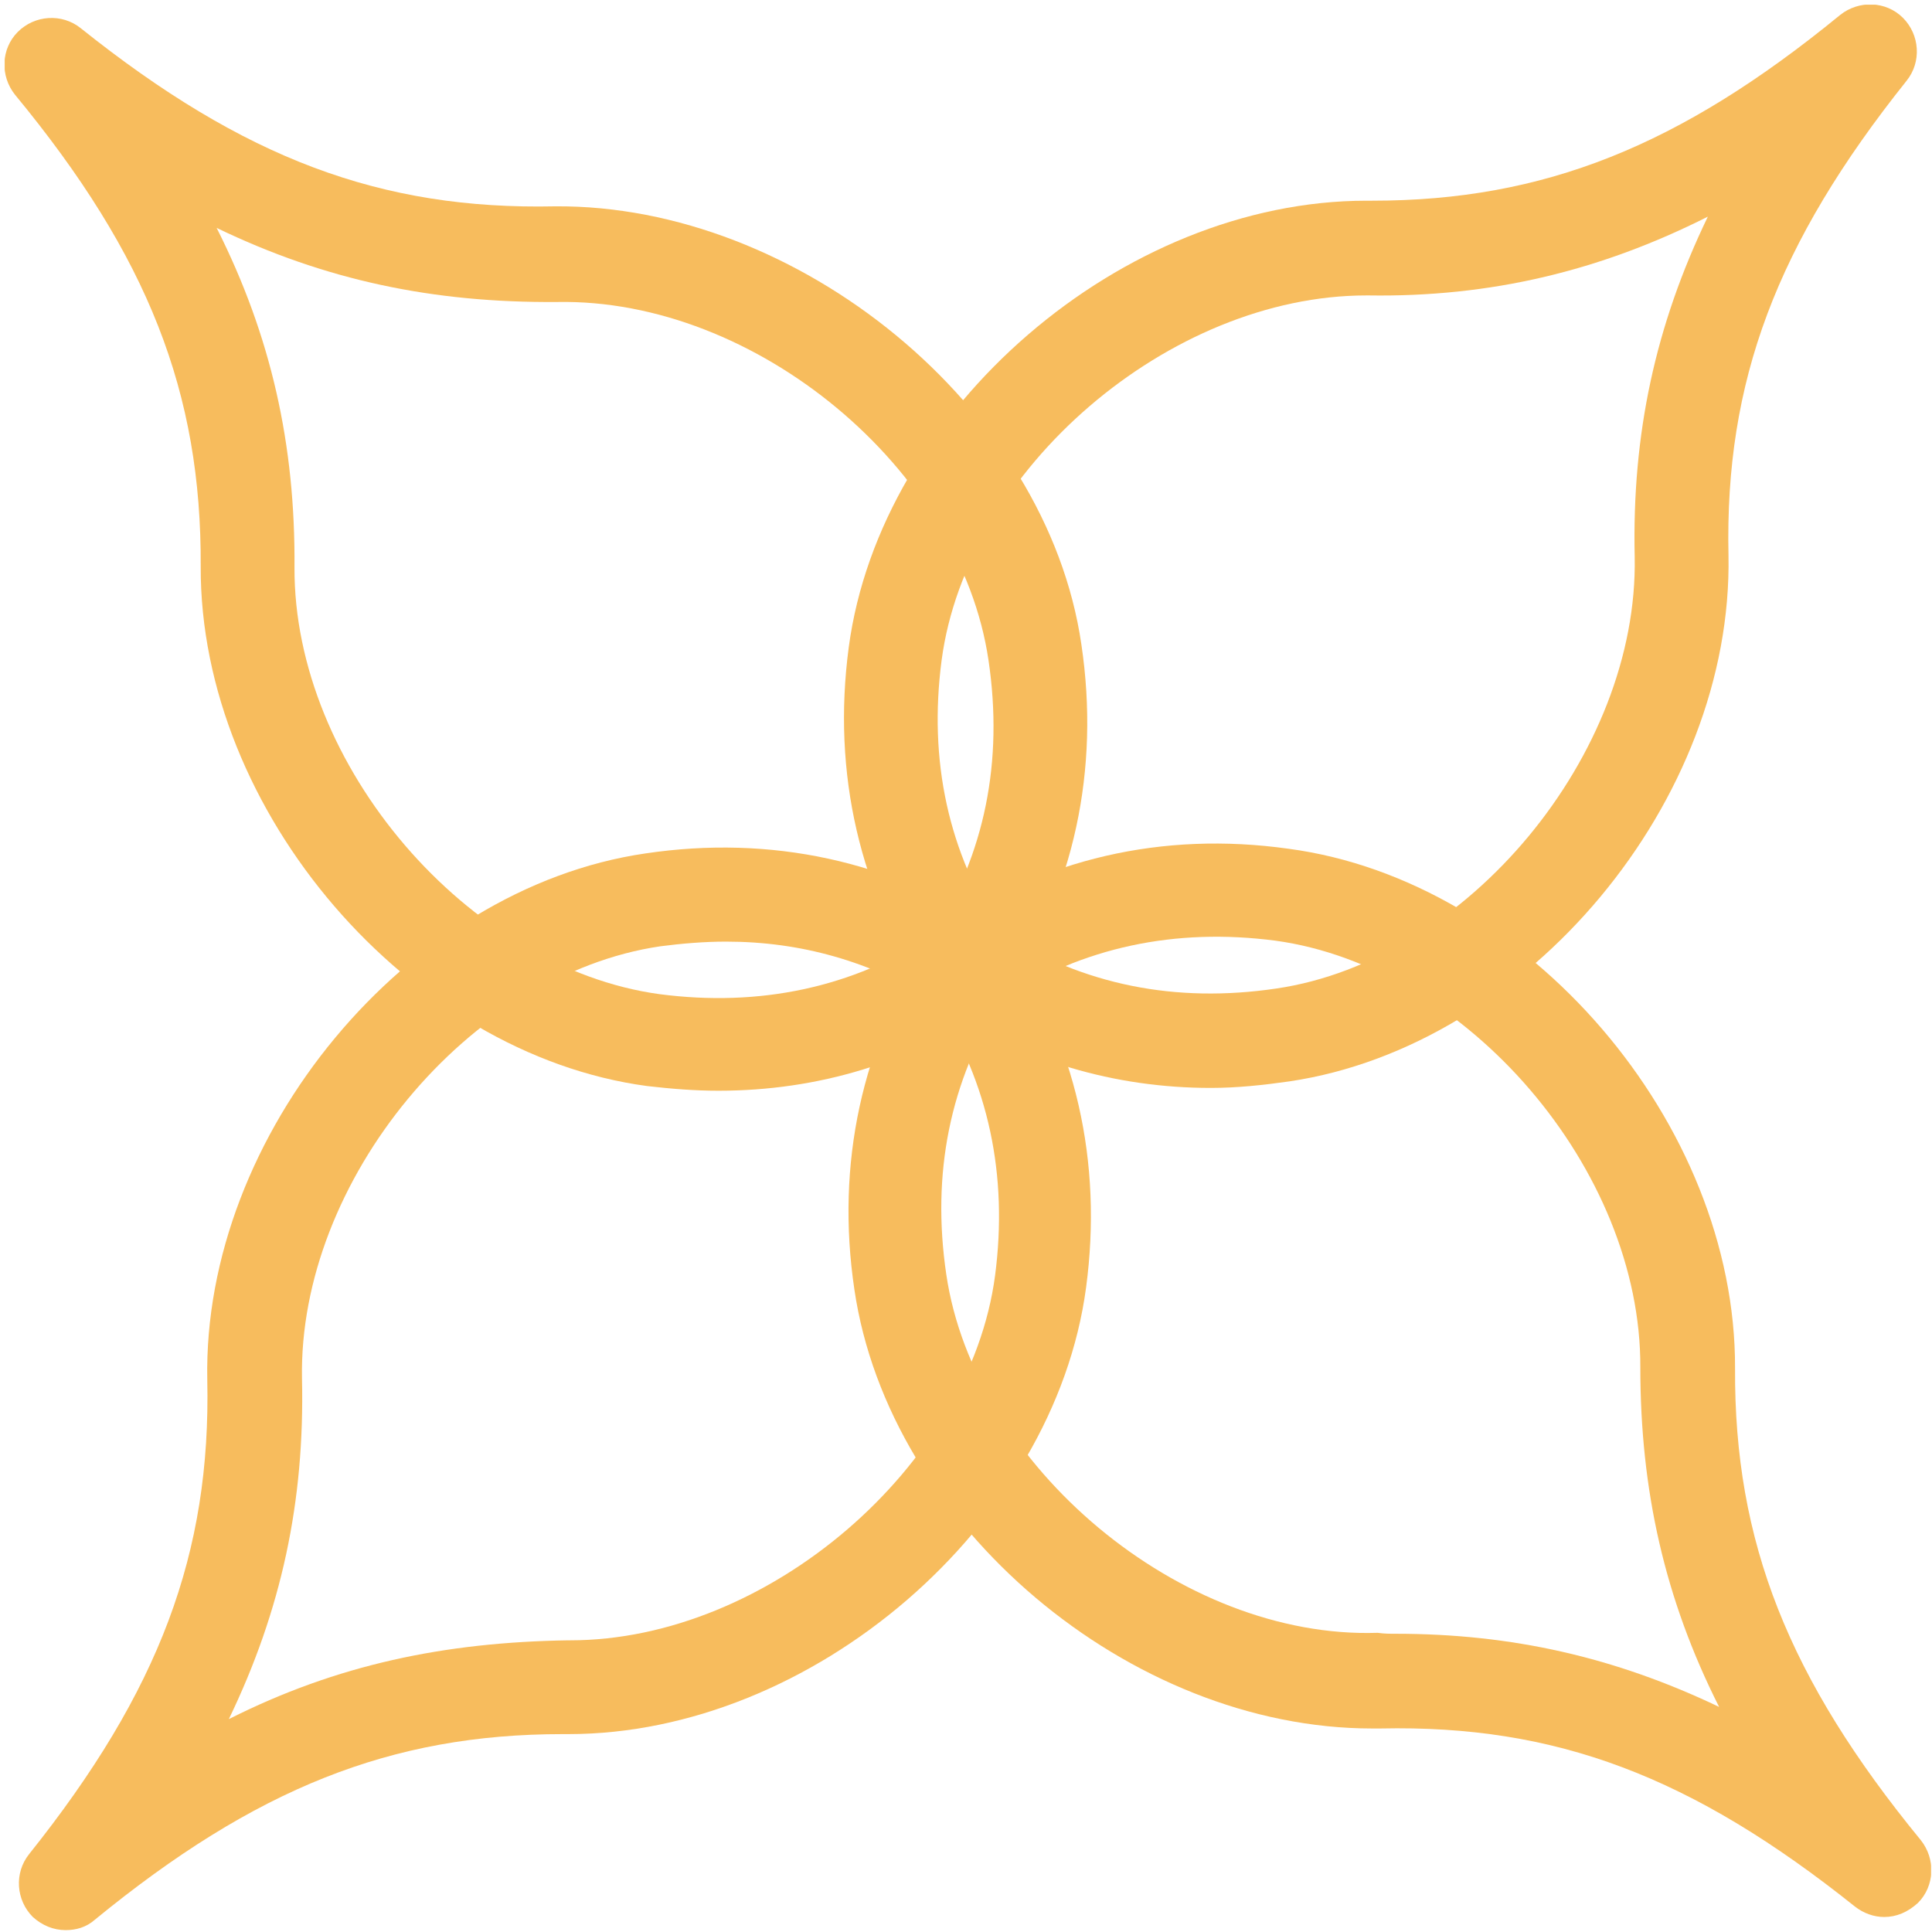 <svg width="206" height="206" viewBox="0 0 206 206" fill="none" xmlns="http://www.w3.org/2000/svg">
<g clip-path="url(#clip0_853_10)">
<path d="M129.1 116C118.8 116 109 113.1 100.4 107.4C99.9 107 99.4 106.6 99 106.1C91.7 95.2 88.7 82.5 90.5 69C93.9 43.6 119.7 21.4 145.7 21.4C145.9 21.4 146.1 21.4 146.3 21.4C164.6 21.4 179.1 15.6 196.2 1.6C198.2 0 201.1 0.1 202.9 1.9C204.7 3.7 204.9 6.6 203.3 8.6C189.4 26 183.9 40.7 184.3 59.2C184.8 85.3 163 111.5 137.5 115.3C134.7 115.7 131.9 116 129.1 116ZM106.8 99.5C115.5 105 125.3 107 136.1 105.4C156.5 102.4 174.7 80.4 174.3 59.4C174 46.3 176.5 34.7 182.1 23.1C170.6 28.9 158.9 31.7 145.9 31.5C145.9 31.5 145.8 31.5 145.7 31.5C124.7 31.5 103.1 50 100.4 70.4C99 81.1 101.1 90.9 106.8 99.5Z" fill="#F7BC5D"/>
<path d="M7.001 205.8C5.701 205.8 4.501 205.3 3.501 204.4C1.701 202.6 1.501 199.7 3.101 197.7C17 180.3 22.5 165.6 22.101 147.1C21.601 121 43.401 94.7 68.8 91C82.201 89 95.001 91.8 105.901 99C106.401 99.4 106.901 99.8 107.301 100.3C114.701 111.1 117.601 123.9 115.801 137.3C112.401 162.7 86.6 184.9 60.6 184.9C60.501 184.9 60.401 184.9 60.401 184.9C60.3 184.9 60.1 184.9 60.001 184.9C41.7 184.9 27.201 190.7 10.101 204.7C9.201 205.5 8.101 205.8 7.001 205.8ZM77.4 100.4C75.1 100.4 72.701 100.6 70.4 100.9C50.001 103.9 31.8 125.9 32.2 147C32.501 160.1 30 171.7 24.401 183.3C35.901 177.5 47.401 175.1 60.6 174.9C60.6 174.9 60.7 174.9 60.8 174.9C81.8 174.9 103.401 156.4 106.101 136C107.501 125.3 105.401 115.4 99.8 106.8C92.8 102.5 85.4 100.4 77.4 100.4Z" fill="#F7BC5D"/>
<path d="M76.6 116.3C74.1 116.3 71.6 116.1 69 115.8C43.6 112.4 21.3 86.5 21.4 60.4C21.5 41.9 15.8 27.3 1.6 10.1C0 8.1 0.1 5.2 1.9 3.4C3.7 1.6 6.6 1.4 8.6 3C26 16.9 40.6 22.4 59.2 22C85 21.8 111.6 43.3 115.3 68.7C117.3 82.1 114.5 94.9 107.3 105.8C106.9 106.3 106.5 106.8 106 107.2C97.3 113.3 87.2 116.3 76.6 116.3ZM23.1 24.3C28.9 35.8 31.5 47.4 31.4 60.5C31.3 81.6 49.9 103.2 70.3 106C81 107.4 90.9 105.3 99.5 99.7C105 91 107 81.2 105.4 70.4C102.4 50 80.6 31.8 59.4 32.2C46.2 32.3 34.7 29.9 23.1 24.3Z" fill="#F7BC5D"/>
<path d="M200.9 204.4C199.8 204.4 198.7 204 197.8 203.3C180.4 189.4 165.9 183.9 147.2 184.3C146.9 184.3 146.6 184.3 146.3 184.3C120.5 184.3 94.8 162.7 91.1 137.5C89.1 124.1 91.9 111.3 99.1 100.4C99.5 99.9 99.9 99.4 100.4 99C111.2 91.6 123.9 88.6 137.4 90.5C162.9 93.9 185.1 119.8 185 145.9C184.9 164.4 190.7 179 204.8 196.2C206.4 198.2 206.3 201.1 204.5 202.9C203.4 203.9 202.2 204.4 200.9 204.4ZM148.8 174.2C161.2 174.2 172.2 176.7 183.3 182C177.5 170.5 174.9 158.9 174.9 145.8C175 124.7 156.4 103.1 136 100.3C125.3 98.9 115.4 101 106.8 106.6C101.3 115.3 99.3 125.1 100.9 135.9C103.9 156.3 125.9 174.8 146.9 174.1C147.6 174.2 148.2 174.2 148.8 174.2Z" fill="#F7BC5D"/>
</g>
<defs>
<clipPath id="clip0_853_10">
<rect width="205.4" height="205.3" fill="white" transform="translate(0.5 0.5)"/>
</clipPath>
</defs>
</svg>

